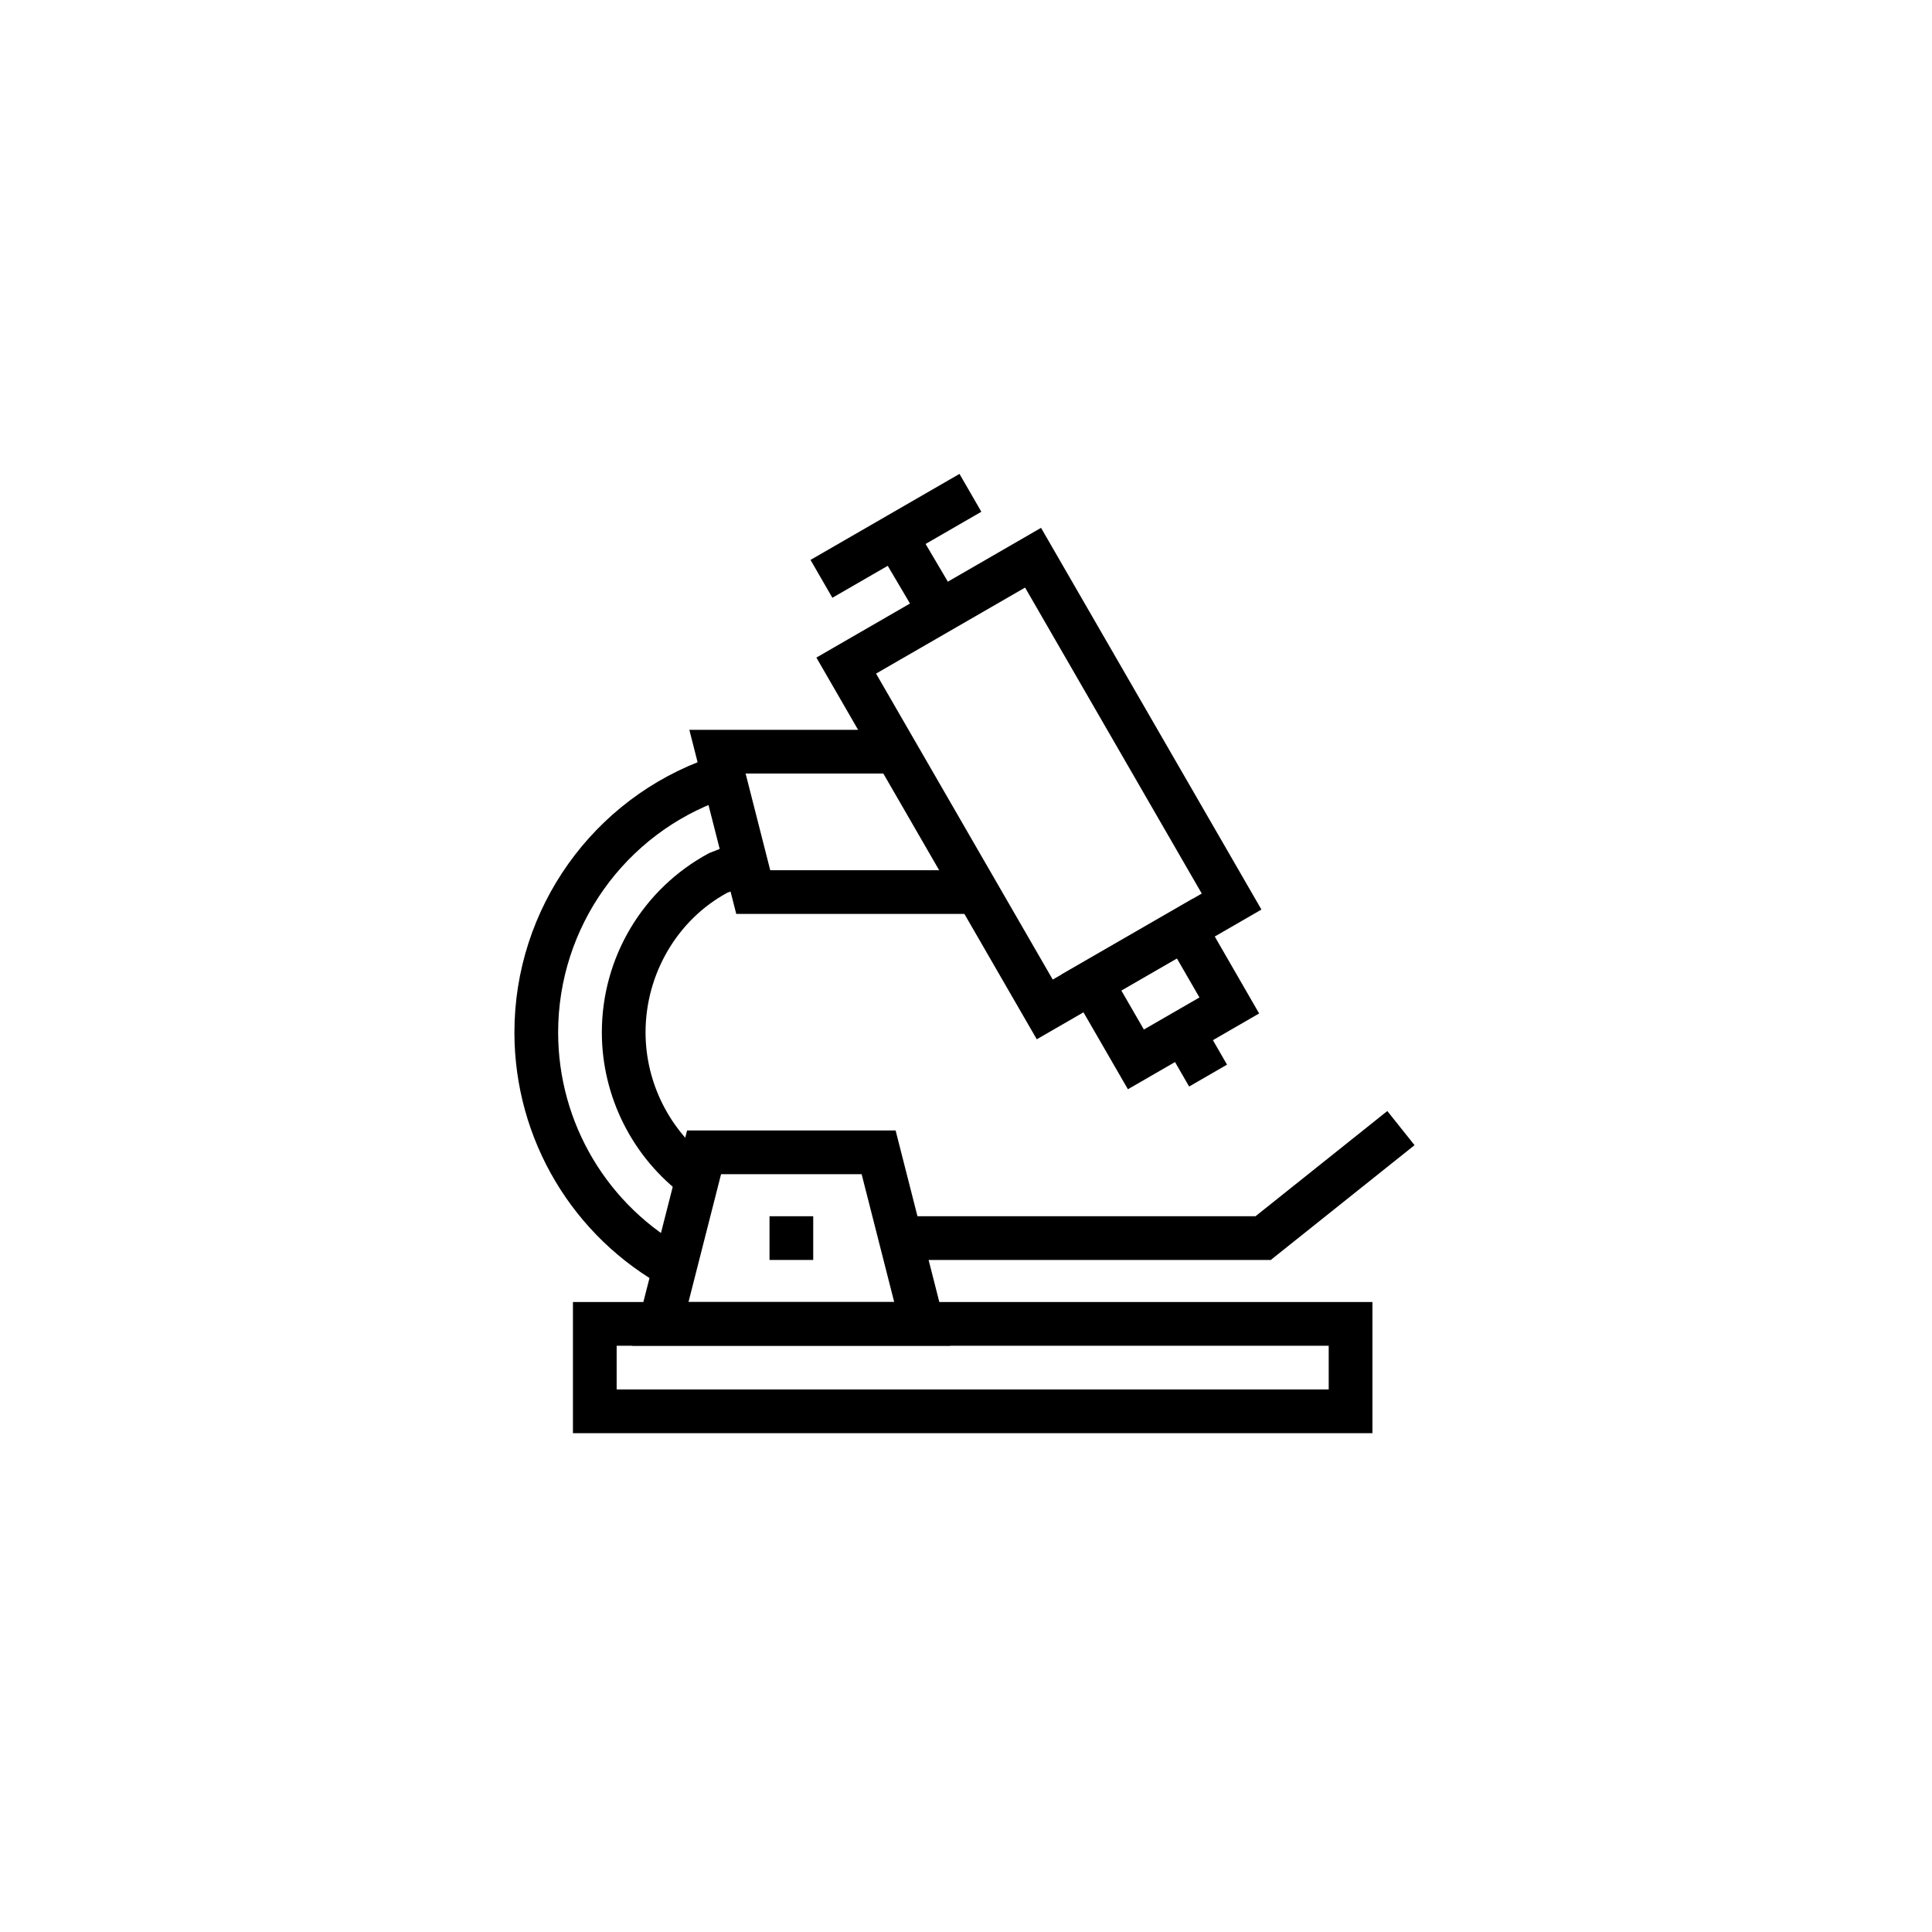 <?xml version="1.0" encoding="utf-8"?>
<!-- Generator: Adobe Illustrator 24.0.0, SVG Export Plug-In . SVG Version: 6.00 Build 0)  -->
<svg version="1.1" xmlns="http://www.w3.org/2000/svg" xmlns:xlink="http://www.w3.org/1999/xlink" x="0px" y="0px"
	 viewBox="0 0 3000 3000" style="enable-background:new 0 0 3000 3000;" xml:space="preserve">
<style type="text/css">
	.st0{display:none;}
	.st1{display:inline;}
</style>
<g id="_x2014_ÎÓÈ_x5F_2" class="st0">
	<g class="st1">
		<g>
			<path d="M2342.27,1350.96c-37.94,0-68.8,30.87-68.8,68.8s30.87,68.8,68.8,68.8c37.94,0,68.8-30.87,68.8-68.8
				S2380.21,1350.96,2342.27,1350.96z M2342.27,1449.36c-16.31,0-29.59-13.27-29.59-29.59s13.27-29.59,29.59-29.59
				c16.32,0,29.59,13.27,29.59,29.59S2358.58,1449.36,2342.27,1449.36z"/>
			<path d="M2497.15,1438.67L2296.56,867.9c-7.06-20.09-26.11-33.59-47.4-33.59c-5.67,0-11.28,0.96-16.66,2.85L2062,897.08
				c-12.66,4.45-22.83,13.56-28.64,25.66c-5.81,12.1-6.55,25.74-2.1,38.39l6.47,18.42c-132.61,35.86-240.46,8.84-336.04-15.12
				c-19.6-4.91-38.11-9.55-56.66-13.66c-81.29-17.98-164.58-34.85-211.47-26.64c-54.61,9.56-124.59,46.18-178.29,93.29
				c-1.47,1.29-2.98,2.65-4.5,4.05c-9.05,0.04-18.25,0.17-27.88,0.29c-82.55,1.1-175.56,2.34-259.39-45.72l5.24-14.92
				c4.45-12.66,3.7-26.3-2.1-38.4c-5.81-12.1-15.98-21.21-28.64-25.66l-170.5-59.92c-5.38-1.89-10.99-2.85-16.66-2.85
				c-21.29,0-40.34,13.5-47.4,33.59l-200.59,570.77c-9.18,26.14,4.6,54.87,30.74,64.06l170.5,59.92c5.38,1.89,10.98,2.85,16.66,2.85
				c0,0,0,0,0,0c21.29,0,40.33-13.5,47.4-33.59l0.47-1.33c20.62,18.88,47.64,51.54,80.54,91.3c18.81,22.74,39.82,48.12,62.83,74.78
				l-19.83,26.03c-14.08,18.49-20.12,41.35-17,64.38c3.12,23.03,15.01,43.46,33.5,57.54c15.28,11.64,33.49,17.79,52.66,17.79
				c9.39,0,18.52-1.47,27.14-4.27c-0.12,4.62,0.07,9.27,0.6,13.92c2.97,26.27,15.97,49.39,36.63,65.12
				c16.5,12.56,36.28,19.2,57.23,19.2c12.47,0,24.77-2.44,36.27-6.98c-0.13,4.66,0.06,9.35,0.59,14.04
				c2.96,26.27,15.97,49.39,36.63,65.12c16.5,12.56,36.28,19.2,57.23,19.2c14.91,0,29.58-3.49,42.93-9.9
				c1.66,24.16,13.29,47.52,34.02,63.31c15.28,11.64,33.49,17.79,52.66,17.79c25.09,0,48.36-10.47,64.85-28.95l100.09,59.82
				l0.36,0.21c18.21,10.37,38.37,15.67,58.78,15.67c10.58,0,21.23-1.42,31.71-4.3c30.69-8.42,56.27-28.29,72.02-55.95
				c10.12-17.78,15.37-37.56,15.61-57.51l47.22,26.89c18.22,10.37,38.37,15.67,58.78,15.67c10.58,0,21.23-1.42,31.71-4.3
				c30.7-8.42,56.27-28.29,72.03-55.95c9.68-17,14.93-35.76,15.58-54.84c14.64,6.18,30.2,9.33,45.92,9.33
				c10.58,0,21.23-1.42,31.71-4.3c30.69-8.42,56.27-28.29,72.02-55.95c12.61-22.15,17.71-47.21,14.91-72.08
				c3.47,0.31,6.94,0.47,10.4,0.47c41.83,0,81.88-22.16,103.56-60.25c15.55-27.31,19.23-59.04,10.37-89.35
				c-8.39-28.7-27.42-54.38-53.57-72.3c-6.93-4.75-14.68-10.41-23.14-16.84c15.84-17.61,54.49-56.56,107.48-82.84l0.21,0.61
				c7.06,20.09,26.11,33.59,47.4,33.59c5.67,0,11.28-0.96,16.66-2.85l170.51-59.92C2492.55,1493.54,2506.34,1464.81,2497.15,1438.67
				z M720.75,1526.29c-1.23,0-2.46-0.21-3.66-0.63l-170.5-59.92c-5.73-2.02-8.76-8.32-6.74-14.06L740.43,880.9
				c1.55-4.41,5.73-7.38,10.4-7.38c1.23,0,2.46,0.21,3.65,0.63l170.51,59.92c2.78,0.98,5.01,2.98,6.28,5.63
				c1.27,2.65,1.44,5.65,0.46,8.42l-200.59,570.77C729.6,1523.32,725.42,1526.29,720.75,1526.29z M932.41,1813.41
				c-10.15-7.73-16.69-18.96-18.4-31.6c-1.71-12.65,1.6-25.21,9.34-35.36l29.46-38.69c0.02-0.03,0.05-0.06,0.07-0.09
				c9.12-11.94,22.97-18.78,38.02-18.78c10.51,0,20.51,3.38,28.9,9.77c20.96,15.96,25.03,46,9.06,66.96l-29.49,38.73
				c-9.12,11.97-22.99,18.83-38.06,18.83C950.8,1823.18,940.81,1819.8,932.41,1813.41z M1049.44,1905.97
				c-12.06-9.18-19.67-22.79-21.42-38.33c-1.79-15.86,2.7-31.78,12.65-44.84l35.21-46.23c11.84-15.55,30.17-24.83,49.04-24.83
				c12.29,0,23.86,3.87,33.47,11.19c25.16,19.17,29.1,56.47,8.77,83.16l-35.21,46.23c-11.84,15.55-30.18,24.83-49.04,24.83
				C1070.62,1917.16,1059.05,1913.29,1049.44,1905.97z M1180.16,1997.35c-12.06-9.18-19.67-22.79-21.42-38.33
				c-1.79-15.86,2.7-31.78,12.65-44.84l35.21-46.23c11.84-15.55,30.18-24.83,49.04-24.83c12.29,0,23.86,3.87,33.47,11.19
				c12.06,9.18,19.67,22.79,21.42,38.33c1.79,15.85-2.7,31.78-12.65,44.84l-35.21,46.23c-11.84,15.55-30.18,24.83-49.04,24.83
				C1201.34,2008.54,1189.77,2004.67,1180.16,1997.35z M1343.24,2079.73c-10.51,0-20.51-3.38-28.9-9.77
				c-20.96-15.96-25.03-46-9.06-66.96l29.49-38.72c9.12-11.97,22.99-18.84,38.06-18.84c10.51,0,20.51,3.38,28.9,9.77
				c20.96,15.96,25.03,46,9.06,66.96l-22.62,29.7c-0.31,0.38-0.61,0.77-0.9,1.18l-5.97,7.84
				C1372.19,2072.87,1358.32,2079.73,1343.24,2079.73z M2156.42,1773.23c-19.07,33.49-59.28,48.63-95.61,36.01
				c-4.62-1.61-9.13-3.66-13.42-6.1l-252.68-143.89c-9.41-5.36-21.38-2.07-26.74,7.34c-5.36,9.41-2.07,21.38,7.34,26.74
				l252.68,143.89c2.18,1.24,4.41,2.41,6.67,3.52c0.07,1.35,0.28,2.71,0.64,4.07c5.49,20.46,2.74,41.87-7.74,60.28
				c-10.57,18.56-27.73,31.89-48.32,37.54c-20.6,5.65-42.15,2.94-60.71-7.63l-259.71-147.89c-9.41-5.36-21.38-2.08-26.74,7.34
				c-5.36,9.41-2.07,21.38,7.34,26.74l231.22,131.67c4.69,19.76,1.77,40.3-8.3,57.99c-10.57,18.56-27.73,31.89-48.32,37.54
				c-20.59,5.65-42.15,2.94-60.71-7.63l-232.8-132.57c-9.41-5.36-21.38-2.07-26.74,7.34s-2.07,21.38,7.34,26.74l143.05,81.46
				c6.19,20.85,3.67,43.3-7.16,62.32c-10.57,18.56-27.73,31.89-48.32,37.54c-20.53,5.63-42.02,2.96-60.54-7.53l-95.87-57.3
				l9.76-12.81c29.06-38.16,21.66-92.86-16.5-121.92c-15.28-11.64-33.49-17.79-52.66-17.79c-7.97,0-15.75,1.06-23.2,3.1
				c0.68-6.96,0.65-14.02-0.15-21.09c-2.96-26.27-15.97-49.39-36.63-65.12c-16.49-12.56-36.28-19.2-57.23-19.2
				c-12.49,0-24.81,2.44-36.33,7.01c0.85-30.2-11.93-59.96-37.16-79.18c-16.49-12.56-36.28-19.2-57.23-19.2
				c-16.78,0-33.26,4.41-47.89,12.45c-2.99-22.07-14.38-42.99-33.46-57.52c-15.28-11.64-33.49-17.79-52.66-17.79
				c-19.35,0-37.61,6.23-52.52,17.55c-21.48-24.97-41.24-48.85-59.02-70.34c-40.02-48.37-71.69-86.65-96.86-105.83l167.79-477.46
				c77.8,42.32,161.69,47.73,235.15,47.73c8.89,0,17.62-0.08,26.18-0.18c-2.39,2.55-4.81,5.12-7.24,7.72
				c-16.32,17.41-33.2,35.41-50.66,52.23c-9.55,9.21-19.64,17.86-29.39,26.23c-23.2,19.91-45.11,38.71-54.5,60.96
				c-7.37,17.45-10.15,33.66-8.25,48.18c1.92,14.66,8.39,27.33,19.24,37.65c25.51,24.26,68.11,28.67,99.36,28.09
				c36.12-0.66,73.64-8.36,97.92-20.08c23.9-11.54,46.72-28.29,68.79-44.48c22.77-16.71,44.28-32.5,64.4-40.83
				c16.1-6.67,69.28-18.33,94.9-9.72c119.73,40.26,315.08,205.38,457.73,325.94c66.57,56.27,124.07,104.86,161.21,130.31
				C2164.26,1690.14,2177.41,1736.36,2156.42,1773.23z M2093.26,1589.84c-29.93-24.15-65.43-54.15-104.02-86.77
				c-74.58-63.03-159.11-134.48-241.83-196.5c-97.2-72.88-172.01-117.58-228.72-136.65c-40.23-13.53-104.71,3.33-122.4,10.66
				c-24.49,10.15-48.95,28.09-72.6,45.44c-20.64,15.15-41.99,30.81-62.64,40.79c-18.91,9.13-51.69,15.64-81.58,16.19
				c-32.82,0.6-59.59-5.86-71.62-17.3c-3.84-3.65-14.05-13.36-1.89-42.15c5.81-13.76,24.32-29.64,43.92-46.47
				c10.17-8.73,20.69-17.76,31.06-27.75c18.17-17.51,35.4-35.88,52.05-53.64c17.79-18.97,34.59-36.9,48.12-48.77
				c55.35-48.56,119.84-77.25,159.19-84.14c39.84-6.97,122.18,9.92,196.24,26.3c18.02,3.99,36.27,8.56,55.6,13.4
				c52.49,13.16,106.76,26.76,168.13,31.8c65.61,5.39,128.09-0.38,190.49-17.62l167.78,477.4
				C2156.04,1523.88,2111.71,1568.91,2093.26,1589.84z M2453.41,1465.73l-170.51,59.92c-1.19,0.42-2.42,0.63-3.66,0.63
				c-4.67,0-8.85-2.96-10.4-7.38l-200.59-570.78c-0.97-2.78-0.81-5.77,0.46-8.42c1.27-2.66,3.51-4.65,6.28-5.63l170.51-59.92
				c1.19-0.42,2.42-0.63,3.65-0.63c4.67,0,8.85,2.96,10.4,7.38l200.59,570.77C2462.17,1457.41,2459.15,1463.72,2453.41,1465.73z"/>
			<path d="M657.73,1350.96c-37.94,0-68.8,30.87-68.8,68.81c0,37.94,30.87,68.8,68.8,68.8c37.94,0,68.8-30.87,68.8-68.8
				C726.54,1381.83,695.67,1350.96,657.73,1350.96z M657.73,1449.36c-16.31,0-29.59-13.27-29.59-29.59
				c0-16.32,13.27-29.59,29.59-29.59c16.31,0,29.59,13.27,29.59,29.59C687.32,1436.08,674.05,1449.36,657.73,1449.36z"/>
		</g>
	</g>
</g>
<g id="Layer_2" class="st0">
	<g class="st1">
		<path d="M1630.85,1054.18l125.91-109.09c5.82-5.05,8.06-13.1,5.68-20.43c-2.39-7.33-8.93-12.53-16.61-13.19l-165.99-14.25
			L1515,743.76c-3-7.1-9.97-11.72-17.68-11.72c-7.71,0-14.67,4.62-17.68,11.72l-64.85,153.46l-165.98,14.25
			c-7.68,0.66-14.23,5.86-16.61,13.19c-2.38,7.34-0.15,15.38,5.68,20.43l125.91,109.09l-37.74,162.26
			c-1.75,7.51,1.17,15.34,7.41,19.87c3.35,2.44,7.31,3.67,11.28,3.67c3.42,0,6.85-0.91,9.91-2.76l142.66-86.04l142.66,86.04
			c3.06,1.84,6.49,2.76,9.91,2.76c0.01-0.01,0.03-0.01,0.05,0c10.6,0,19.19-8.59,19.19-19.19c0-1.97-0.3-3.88-0.85-5.67
			L1630.85,1054.18z M1507.23,1112.35c-3.05-1.84-6.48-2.76-9.91-2.76c-3.43,0-6.86,0.92-9.91,2.76l-113.68,68.55l30.07-129.3
			c1.61-6.94-0.74-14.19-6.12-18.85l-100.33-86.93l132.26-11.36c7.09-0.61,13.27-5.09,16.04-11.65l51.67-122.28L1549,922.81
			c2.77,6.56,8.95,11.05,16.04,11.65l132.26,11.36l-100.33,86.93c-5.38,4.66-7.74,11.91-6.13,18.85l30.08,129.3L1507.23,1112.35z"/>
		<path d="M1246.79,1050.05l-41.51,35.97c-5.07,4.39-7.28,11.22-5.77,17.74l23.23,99.89l-87.82-52.95c-5.74-3.47-12.92-3.47-18.66,0
			l-87.82,52.95l23.23-99.89c1.52-6.52-0.7-13.35-5.76-17.74l-77.51-67.16l102.18-8.77c6.67-0.58,12.48-4.79,15.09-10.97
			l39.92-94.46l39.92,94.46c3.88,9.19,14.48,13.49,23.67,9.61c9.19-3.88,13.49-14.48,9.61-23.67l-56.55-133.84
			c-2.83-6.69-9.38-11.03-16.64-11.03c-7.26,0-13.81,4.34-16.64,11.03l-52.32,123.8l-133.91,11.5c-7.23,0.62-13.39,5.51-15.63,12.41
			c-2.24,6.9-0.14,14.48,5.35,19.23l101.58,88.01l-30.45,130.91c-1.65,7.07,1.1,14.44,6.97,18.7c3.16,2.3,6.88,3.46,10.62,3.46
			c3.22,0,6.45-0.86,9.33-2.6l115.1-69.4l115.09,69.4c6.22,3.75,14.07,3.41,19.95-0.86c5.87-4.27,8.62-11.63,6.98-18.7
			l-30.44-130.91l33.28-28.83c7.54-6.53,8.36-17.94,1.82-25.48C1265.74,1044.33,1254.33,1043.51,1246.79,1050.05z"/>
		<path d="M1980.63,1106.18l101.58-88.01c5.48-4.75,7.59-12.33,5.35-19.23c-2.24-6.9-8.4-11.79-15.63-12.41l-133.91-11.5
			l-52.32-123.8c-2.82-6.69-9.38-11.03-16.64-11.03c-7.25,0-13.81,4.34-16.64,11.03l-56.55,133.84c-3.88,9.19,0.42,19.79,9.6,23.67
			c9.2,3.88,19.79-0.42,23.67-9.61l39.91-94.46l39.92,94.46c2.61,6.18,8.42,10.39,15.09,10.97l102.18,8.77l-77.51,67.16
			c-5.06,4.39-7.28,11.22-5.76,17.74l23.23,99.89l-87.83-52.95c-5.74-3.46-12.91-3.46-18.65,0l-87.82,52.95l23.23-99.89
			c1.52-6.52-0.7-13.36-5.76-17.74l-41.51-35.97c-7.54-6.54-18.95-5.72-25.48,1.82c-6.53,7.53-5.72,18.95,1.82,25.48l33.28,28.83
			l-30.44,130.91c-1.65,7.07,1.11,14.44,6.98,18.7c5.87,4.27,13.73,4.61,19.94,0.86l115.09-69.4l115.1,69.4
			c2.88,1.74,6.11,2.6,9.33,2.6c3.73,0,7.46-1.16,10.62-3.46c5.87-4.27,8.62-11.63,6.98-18.7L1980.63,1106.18z"/>
		<path d="M913.17,1128l-32.25,27.95c-4.75,4.11-6.83,10.51-5.41,16.63l14.81,63.69l-56-33.77c-5.38-3.24-12.11-3.24-17.49,0
			l-56,33.77l14.81-63.69c1.42-6.12-0.66-12.52-5.41-16.63l-49.42-42.82l65.15-5.6c6.26-0.54,11.7-4.49,14.15-10.28l25.45-60.24
			l25.45,60.24c3.64,8.61,13.58,12.65,22.19,9.01c8.61-3.64,12.65-13.57,9.01-22.19l-41.05-97.15c-2.65-6.27-8.79-10.34-15.6-10.34
			c-6.81,0-12.95,4.07-15.6,10.34l-37.08,87.74l-94.91,8.15c-6.78,0.58-12.55,5.17-14.66,11.64c-2.1,6.47-0.13,13.57,5.02,18.03
			l71.99,62.38l-21.57,92.78c-1.54,6.63,1.03,13.53,6.54,17.53c5.5,4,12.87,4.32,18.7,0.8l81.57-49.19l81.57,49.19
			c2.7,1.63,5.72,2.43,8.74,2.43c3.5,0,7-1.09,9.95-3.24c5.51-4,8.08-10.9,6.54-17.53l-21.58-92.78l24.54-21.26
			c7.07-6.12,7.83-16.82,1.71-23.89C930.94,1122.63,920.24,1121.87,913.17,1128z"/>
		<path d="M2331.3,1094.45c-2.1-6.47-7.88-11.06-14.66-11.64l-94.9-8.15l-37.08-87.74c-2.65-6.27-8.79-10.34-15.6-10.34
			c-6.8,0-12.95,4.07-15.6,10.34l-41.05,97.15c-3.64,8.62,0.39,18.55,9,22.19c8.62,3.65,18.55-0.39,22.19-9.01l25.45-60.24
			l25.46,60.24c2.45,5.79,7.89,9.74,14.15,10.28l65.15,5.6l-49.42,42.82c-4.74,4.11-6.83,10.51-5.4,16.63l14.81,63.69l-56-33.77
			c-5.38-3.24-12.11-3.24-17.49,0l-56,33.77l14.81-63.69c1.42-6.12-0.66-12.52-5.41-16.63l-32.25-27.95
			c-7.07-6.12-17.76-5.36-23.89,1.71c-6.13,7.07-5.36,17.76,1.71,23.89l24.54,21.26l-21.58,92.78c-1.54,6.63,1.04,13.53,6.54,17.53
			c5.5,4,12.87,4.32,18.7,0.8l81.57-49.19l81.57,49.19c2.7,1.63,5.72,2.43,8.74,2.43c3.51,0,7-1.09,9.96-3.24
			c5.5-4,8.08-10.9,6.54-17.53l-21.58-92.78l71.99-62.38C2331.43,1108.02,2333.4,1100.93,2331.3,1094.45z"/>
		<g>
			<path d="M1847.87,1647.44c-17.04-21.61-42.15-33.51-70.7-33.51H1624.4c20.79-39.27,33.48-68.88,37.79-88.29
				c0.09-0.4,0.17-0.8,0.24-1.15c7.6-39.36,4.61-81.88-8.65-122.98c-13.3-41.22-35.6-76.88-64.5-103.12
				c-18.55-16.84-38.55-28.44-59.44-34.46c-21.68-6.24-43.34-6.26-64.4-0.05c-34.25,10.11-55.46,29.54-63.06,57.75
				c-5.83,21.66-1.78,42.99,2.13,63.61c5.78,30.51,11.25,59.32-11.17,93.3c-0.3,0.45-0.58,0.92-0.84,1.39
				c-0.25,0.45-25.51,45.96-59.7,91.53c-41.15,54.82-78.76,87.21-103.33,88.98l-210.38,1.76c-0.02,0-0.04,0-0.06,0
				c-39.15,0.13-70.95,32.01-70.95,71.18l0,0v416.81c0,39.25,31.93,71.19,71.18,71.19c0,0,0,0,0,0c0.02,0,0.05,0,0.07,0l94.98-0.33
				c11.47-0.04,20.73-9.37,20.69-20.83c-0.04-11.44-9.33-20.69-20.76-20.69c-0.02,0-0.05,0-0.07,0l-94.92,0.33
				c-16.35,0-29.66-13.31-29.66-29.66V1733.4l0,0c0-16.36,13.31-29.66,29.66-29.66h0c0.06,0,0.12,0,0.17,0l210.96-1.76
				c0.34,0,0.68-0.01,1.02-0.03c22.69-1.3,46.67-13.38,73.32-36.91c19.22-16.98,39.84-40.06,61.27-68.62
				c33.95-45.24,58.9-89.32,62.44-95.65c13.88-21.27,21.24-43.35,22.48-67.49c1.06-20.55-2.49-39.25-5.61-55.74
				c-3.32-17.49-6.18-32.6-2.83-45.07c2.52-9.34,8.74-21.05,34.72-28.72c27.35-8.07,57.25,0.96,84.18,25.42
				c48.34,43.9,73.13,120.99,60.29,187.51c-4.37,19.63-22.26,57.93-50.38,107.85c-3.62,6.43-3.56,14.3,0.16,20.67
				c3.72,6.37,10.55,10.29,17.92,10.29h187.81c15.79,0,28.96,6.12,38.1,17.7c11.97,15.17,15.88,37.7,10.48,60.26
				c-2.79,11.63-8.03,21.76-15.41,29.96c-0.28-0.01-0.56-0.02-0.84-0.02h-64.81c-11.47,0-20.76,9.3-20.76,20.76
				s9.3,20.76,20.76,20.76h49.36c14.13,19.82,9.89,46.68,7.35,57.46c-3.37,14.33-9.96,25.99-19.65,34.78
				c-0.7-0.07-1.4-0.11-2.12-0.11h-64.81c-11.47,0-20.76,9.29-20.76,20.76c0,11.47,9.3,20.76,20.76,20.76h58.96
				c8.49,15.06,9.76,35.51,3.25,55.97c-5.45,17.12-15.31,30.82-28.63,39.94h-63.44c-11.47,0-20.76,9.29-20.76,20.76
				c0,11.47,9.3,20.76,20.76,20.76h57.79c5.13,12.97,5.14,28.63-0.17,44.32c-14.25,42.1-49.54,59.27-121.8,59.27h-224.52
				c-0.26,0-0.52,0-0.79,0.01c-63.22,2.39-109.28-9.27-133.19-33.72c-18.38-18.79-17.98-39.43-17.89-41.56
				c0.07-0.67,0.06-0.9,0.07-1.64l0.86-275.22c0.04-11.47-9.23-20.79-20.7-20.83c-0.02,0-0.04,0-0.07,0
				c-11.44,0-20.72,9.25-20.76,20.7l-0.85,274.57c-0.18,3.31-0.31,12.14,2.4,23.78c4.14,17.81,13.19,34.44,26.17,48.09
				c30.09,31.65,79.81,47.65,147.95,47.65c5.61,0,11.34-0.11,17.2-0.33h224.13c26.71,0,61.29-1.59,91.94-13.97
				c34.05-13.75,57.33-38.49,69.19-73.52c8.43-24.89,8.19-50.39-0.33-72.34c16.08-13.84,28.04-32.26,35.01-54.16
				c9.19-28.84,7.78-58.54-3.4-82.62c13.96-13.96,23.74-31.85,28.62-52.64c3.28-13.96,8.25-45.9-5.22-75.84
				c14.44-14.06,24.53-32.05,29.52-52.91C1874.47,1708.27,1867.65,1672.51,1847.87,1647.44z"/>
			<path d="M1106.8,2075.95c0,3.24-2.63,5.87-5.87,5.87c-11.47,0-20.76,9.3-20.76,20.76s9.3,20.76,20.76,20.76
				c26.13,0,47.39-21.26,47.39-47.39c0-11.47-9.3-20.76-20.76-20.76C1116.09,2055.19,1106.8,2064.49,1106.8,2075.95z"/>
		</g>
	</g>
</g>
<g id="Layer_3">
	<g>
		<g>
			<g>
				<path d="M1609.9,1613.8l-342.22-592.71l348.85-201.44l342.22,592.71L1609.9,1613.8z M1360.34,1045.95l274.35,475.12
					l231.4-133.56l-274.35-475.12L1360.34,1045.95z"/>
			</g>
			<g>
				
					<rect x="1257.67" y="798.27" transform="matrix(0.866 -0.5 0.5 0.866 -229.717 806.969)" width="267.12" height="67.88"/>
			</g>
			<g>
				<path d="M1751.41,1691.38l-102.94-178.27l203.89-117.68l102.81,178.27L1751.41,1691.38z M1741.14,1537.97l35.06,60.69
					l86.3-49.81l-35.06-60.68L1741.14,1537.97z"/>
			</g>
			<g>
				
					<rect x="1822.04" y="1597.86" transform="matrix(0.866 -0.5 0.5 0.866 -569.734 1146.168)" width="67.94" height="78.81"/>
			</g>
		</g>
		<g>
			<polygon points="1510.4,1419.16 1143.26,1419.16 1070.41,1133.27 1391.23,1133.27 1391.23,1201.15 1157.78,1201.15 
				1196.02,1351.29 1510.4,1351.29 			"/>
		</g>
		<g>
			<path d="M1475.88,2089.65H981.73l85.18-334.27h323.79L1475.88,2089.65z M1069.09,2021.78h319.42l-50.57-198.52h-218.27
				L1069.09,2021.78z"/>
		</g>
		<g>
			<path d="M2131.09,2225.4H889.66v-203.62h1241.43V2225.4z M957.53,2157.52h1105.68v-67.87H957.53V2157.52z"/>
		</g>
		<g>
			<path d="M1062.79,1857.26c-80.34-59.26-128.25-154.28-128.25-254.17c0-116.62,63.83-223.31,166.57-278.39l44.54-17.47
				l24.39,63.31l-40.7,15.71c-76.83,41.53-126.93,125.28-126.93,216.84c0,78.42,37.65,153.02,100.68,199.55L1062.79,1857.26z"/>
		</g>
		<g>
			<path d="M1035.35,2000.23c-145.89-79.01-236.56-231.17-236.56-397.14c0-192.09,121.89-363.49,303.38-426.56l22.27,64.09
				c-154.18,53.59-257.77,199.24-257.77,362.47c0,141.02,77.02,270.3,201.04,337.42L1035.35,2000.23z"/>
		</g>
		<g>
			<polygon points="1973.26,1956.45 1398.25,1956.45 1398.25,1888.58 1949.54,1888.58 2154.22,1725.19 2196.5,1778.21 			"/>
		</g>
		<g>
			<rect x="1194.9" y="1888.58" width="67.87" height="67.87"/>
		</g>
		<g>
			
				<rect x="1391.78" y="822.79" transform="matrix(0.861 -0.508 0.508 0.861 -254.807 848.407)" width="67.9" height="135.74"/>
		</g>
	</g>
</g>
</svg>

